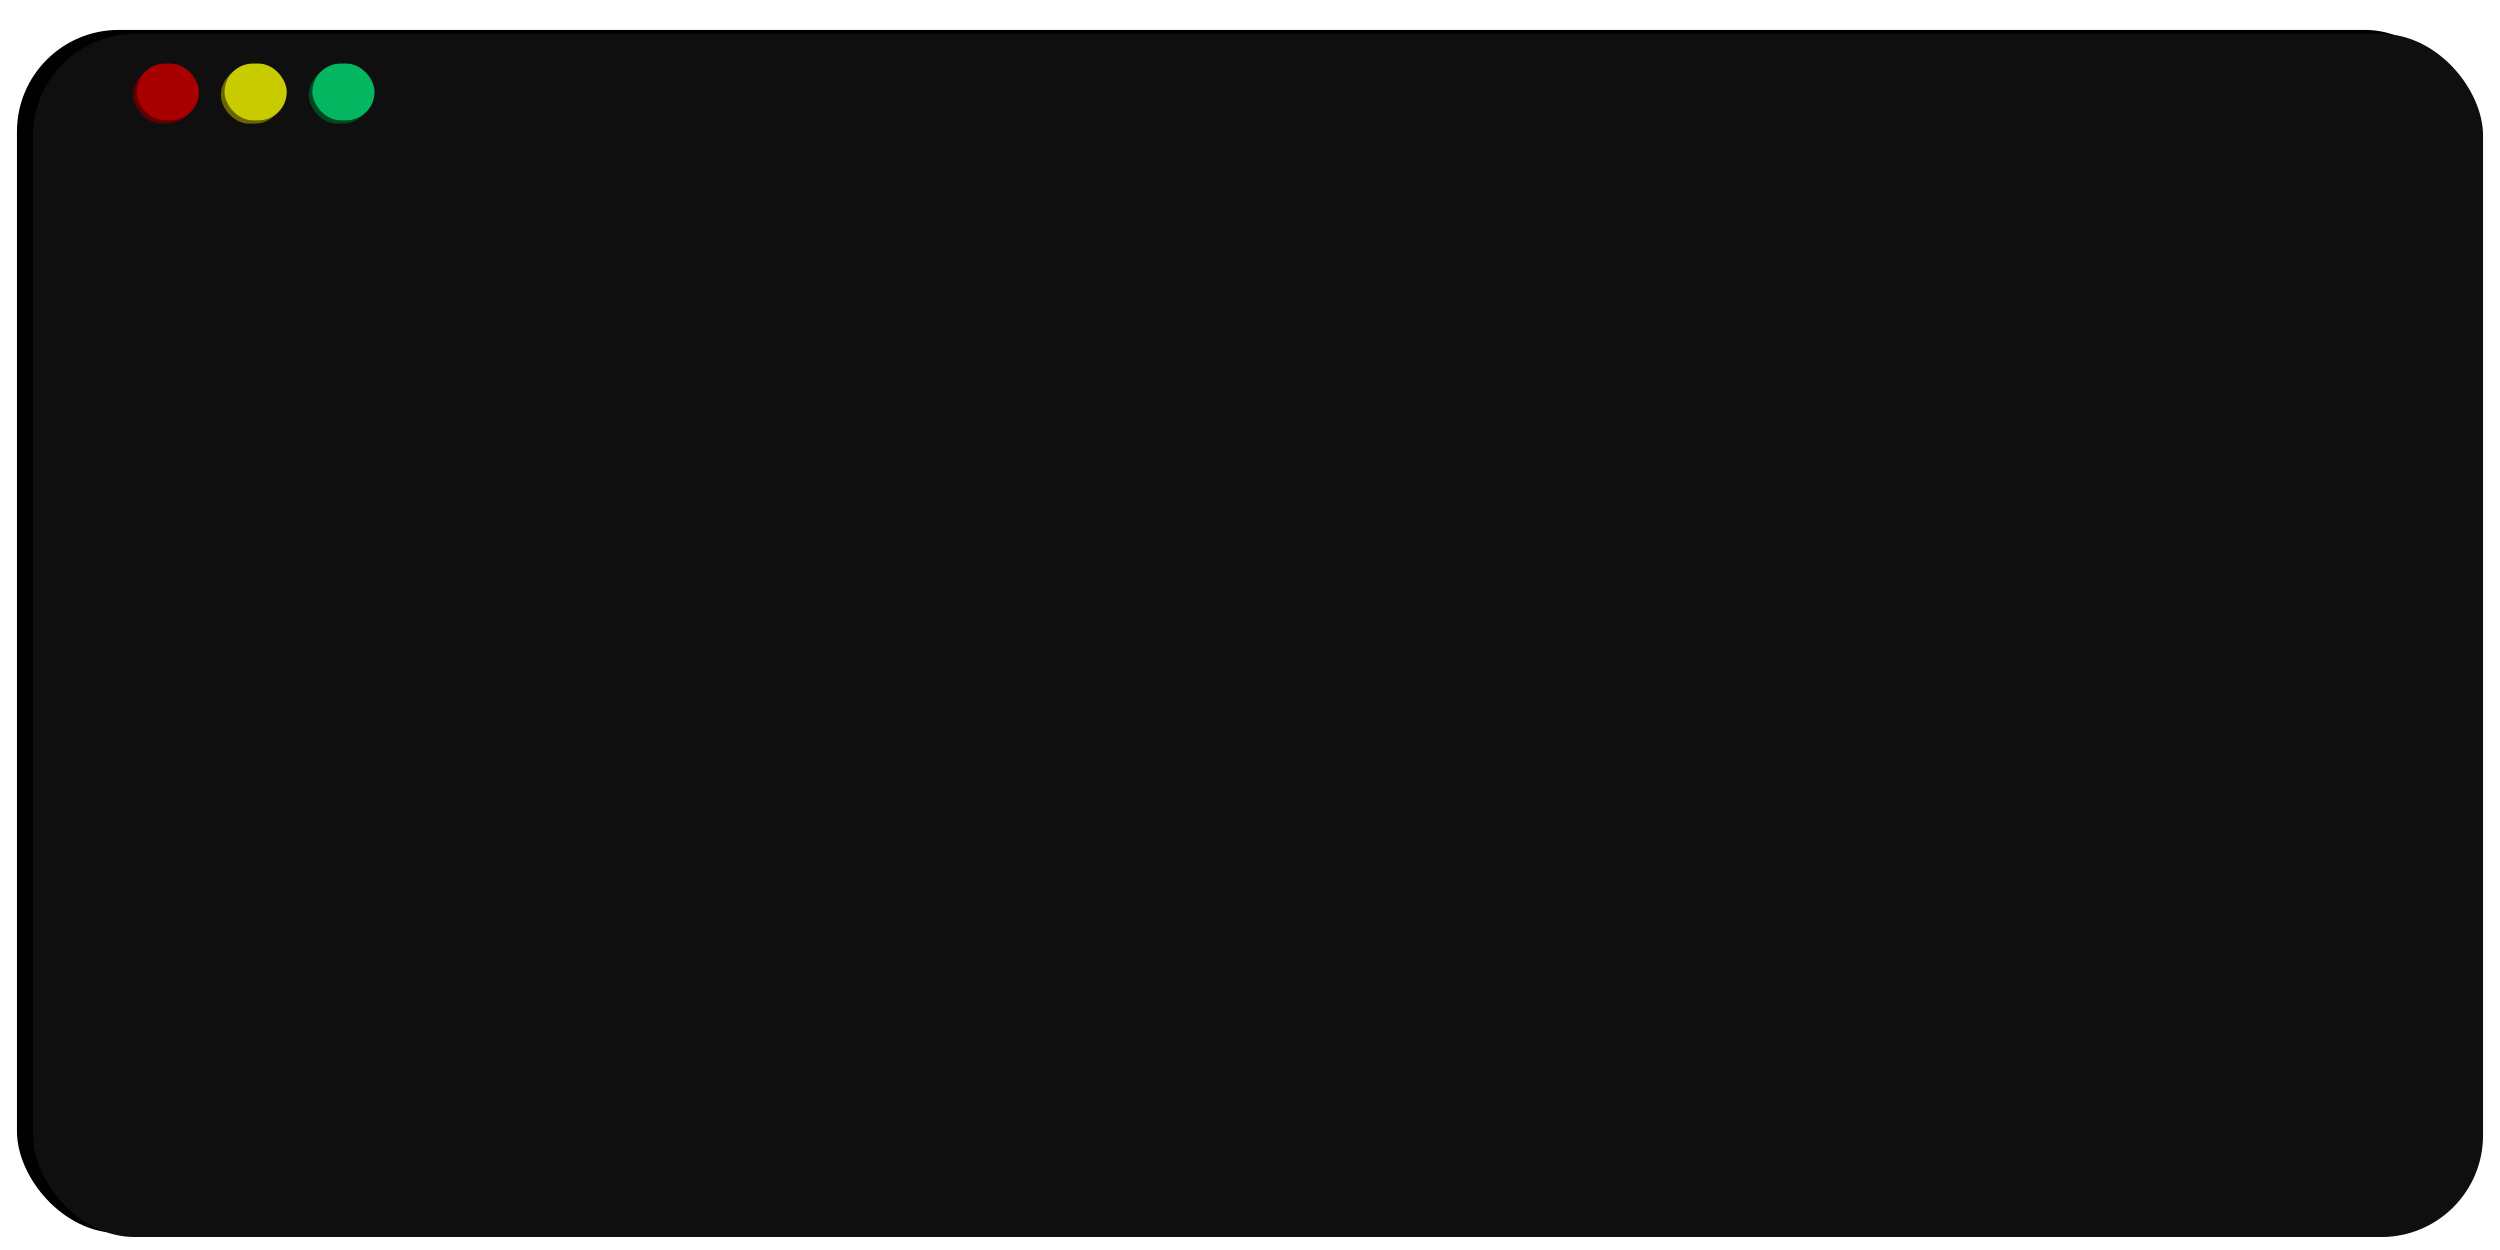 <svg width="590" height="295" viewBox="0 0 590 295" fill="none" xmlns="http://www.w3.org/2000/svg">
<g filter="url(#filter0_d_883_4612)">
<rect x="4" y="3.061" width="578.196" height="283.939" rx="24" fill="black"/>
<g filter="url(#filter1_d_883_4612)">
<rect x="7.805" width="578.196" height="283.939" rx="24" fill="#0F0F0F"/>
</g>
</g>
<rect x="31.402" y="15.788" width="14.68" height="13.394" rx="6.697" fill="#5E0000"/>
<rect x="32.266" y="15" width="14.68" height="13.394" rx="6.697" fill="#A80000"/>
<rect x="52.129" y="15.788" width="14.68" height="13.394" rx="6.697" fill="#696500"/>
<rect x="52.992" y="15" width="14.68" height="13.394" rx="6.697" fill="#C7CB00"/>
<rect x="72.852" y="15.788" width="14.68" height="13.394" rx="6.697" fill="#004620"/>
<rect x="73.715" y="15" width="14.68" height="13.394" rx="6.697" fill="#05B661"/>
<defs>
<filter id="filter0_d_883_4612" x="0" y="0" width="590" height="295" filterUnits="userSpaceOnUse" color-interpolation-filters="sRGB">
<feFlood flood-opacity="0" result="BackgroundImageFix"/>
<feColorMatrix in="SourceAlpha" type="matrix" values="0 0 0 0 0 0 0 0 0 0 0 0 0 0 0 0 0 0 127 0" result="hardAlpha"/>
<feOffset dy="4"/>
<feGaussianBlur stdDeviation="2"/>
<feComposite in2="hardAlpha" operator="out"/>
<feColorMatrix type="matrix" values="0 0 0 0 0 0 0 0 0 0 0 0 0 0 0 0 0 0 0.25 0"/>
<feBlend mode="normal" in2="BackgroundImageFix" result="effect1_dropShadow_883_4612"/>
<feBlend mode="normal" in="SourceGraphic" in2="effect1_dropShadow_883_4612" result="shape"/>
</filter>
<filter id="filter1_d_883_4612" x="3.805" y="0" width="586.195" height="291.939" filterUnits="userSpaceOnUse" color-interpolation-filters="sRGB">
<feFlood flood-opacity="0" result="BackgroundImageFix"/>
<feColorMatrix in="SourceAlpha" type="matrix" values="0 0 0 0 0 0 0 0 0 0 0 0 0 0 0 0 0 0 127 0" result="hardAlpha"/>
<feOffset dy="4"/>
<feGaussianBlur stdDeviation="2"/>
<feComposite in2="hardAlpha" operator="out"/>
<feColorMatrix type="matrix" values="0 0 0 0 0 0 0 0 0 0 0 0 0 0 0 0 0 0 0.25 0"/>
<feBlend mode="normal" in2="BackgroundImageFix" result="effect1_dropShadow_883_4612"/>
<feBlend mode="normal" in="SourceGraphic" in2="effect1_dropShadow_883_4612" result="shape"/>
</filter>
</defs>
</svg>
